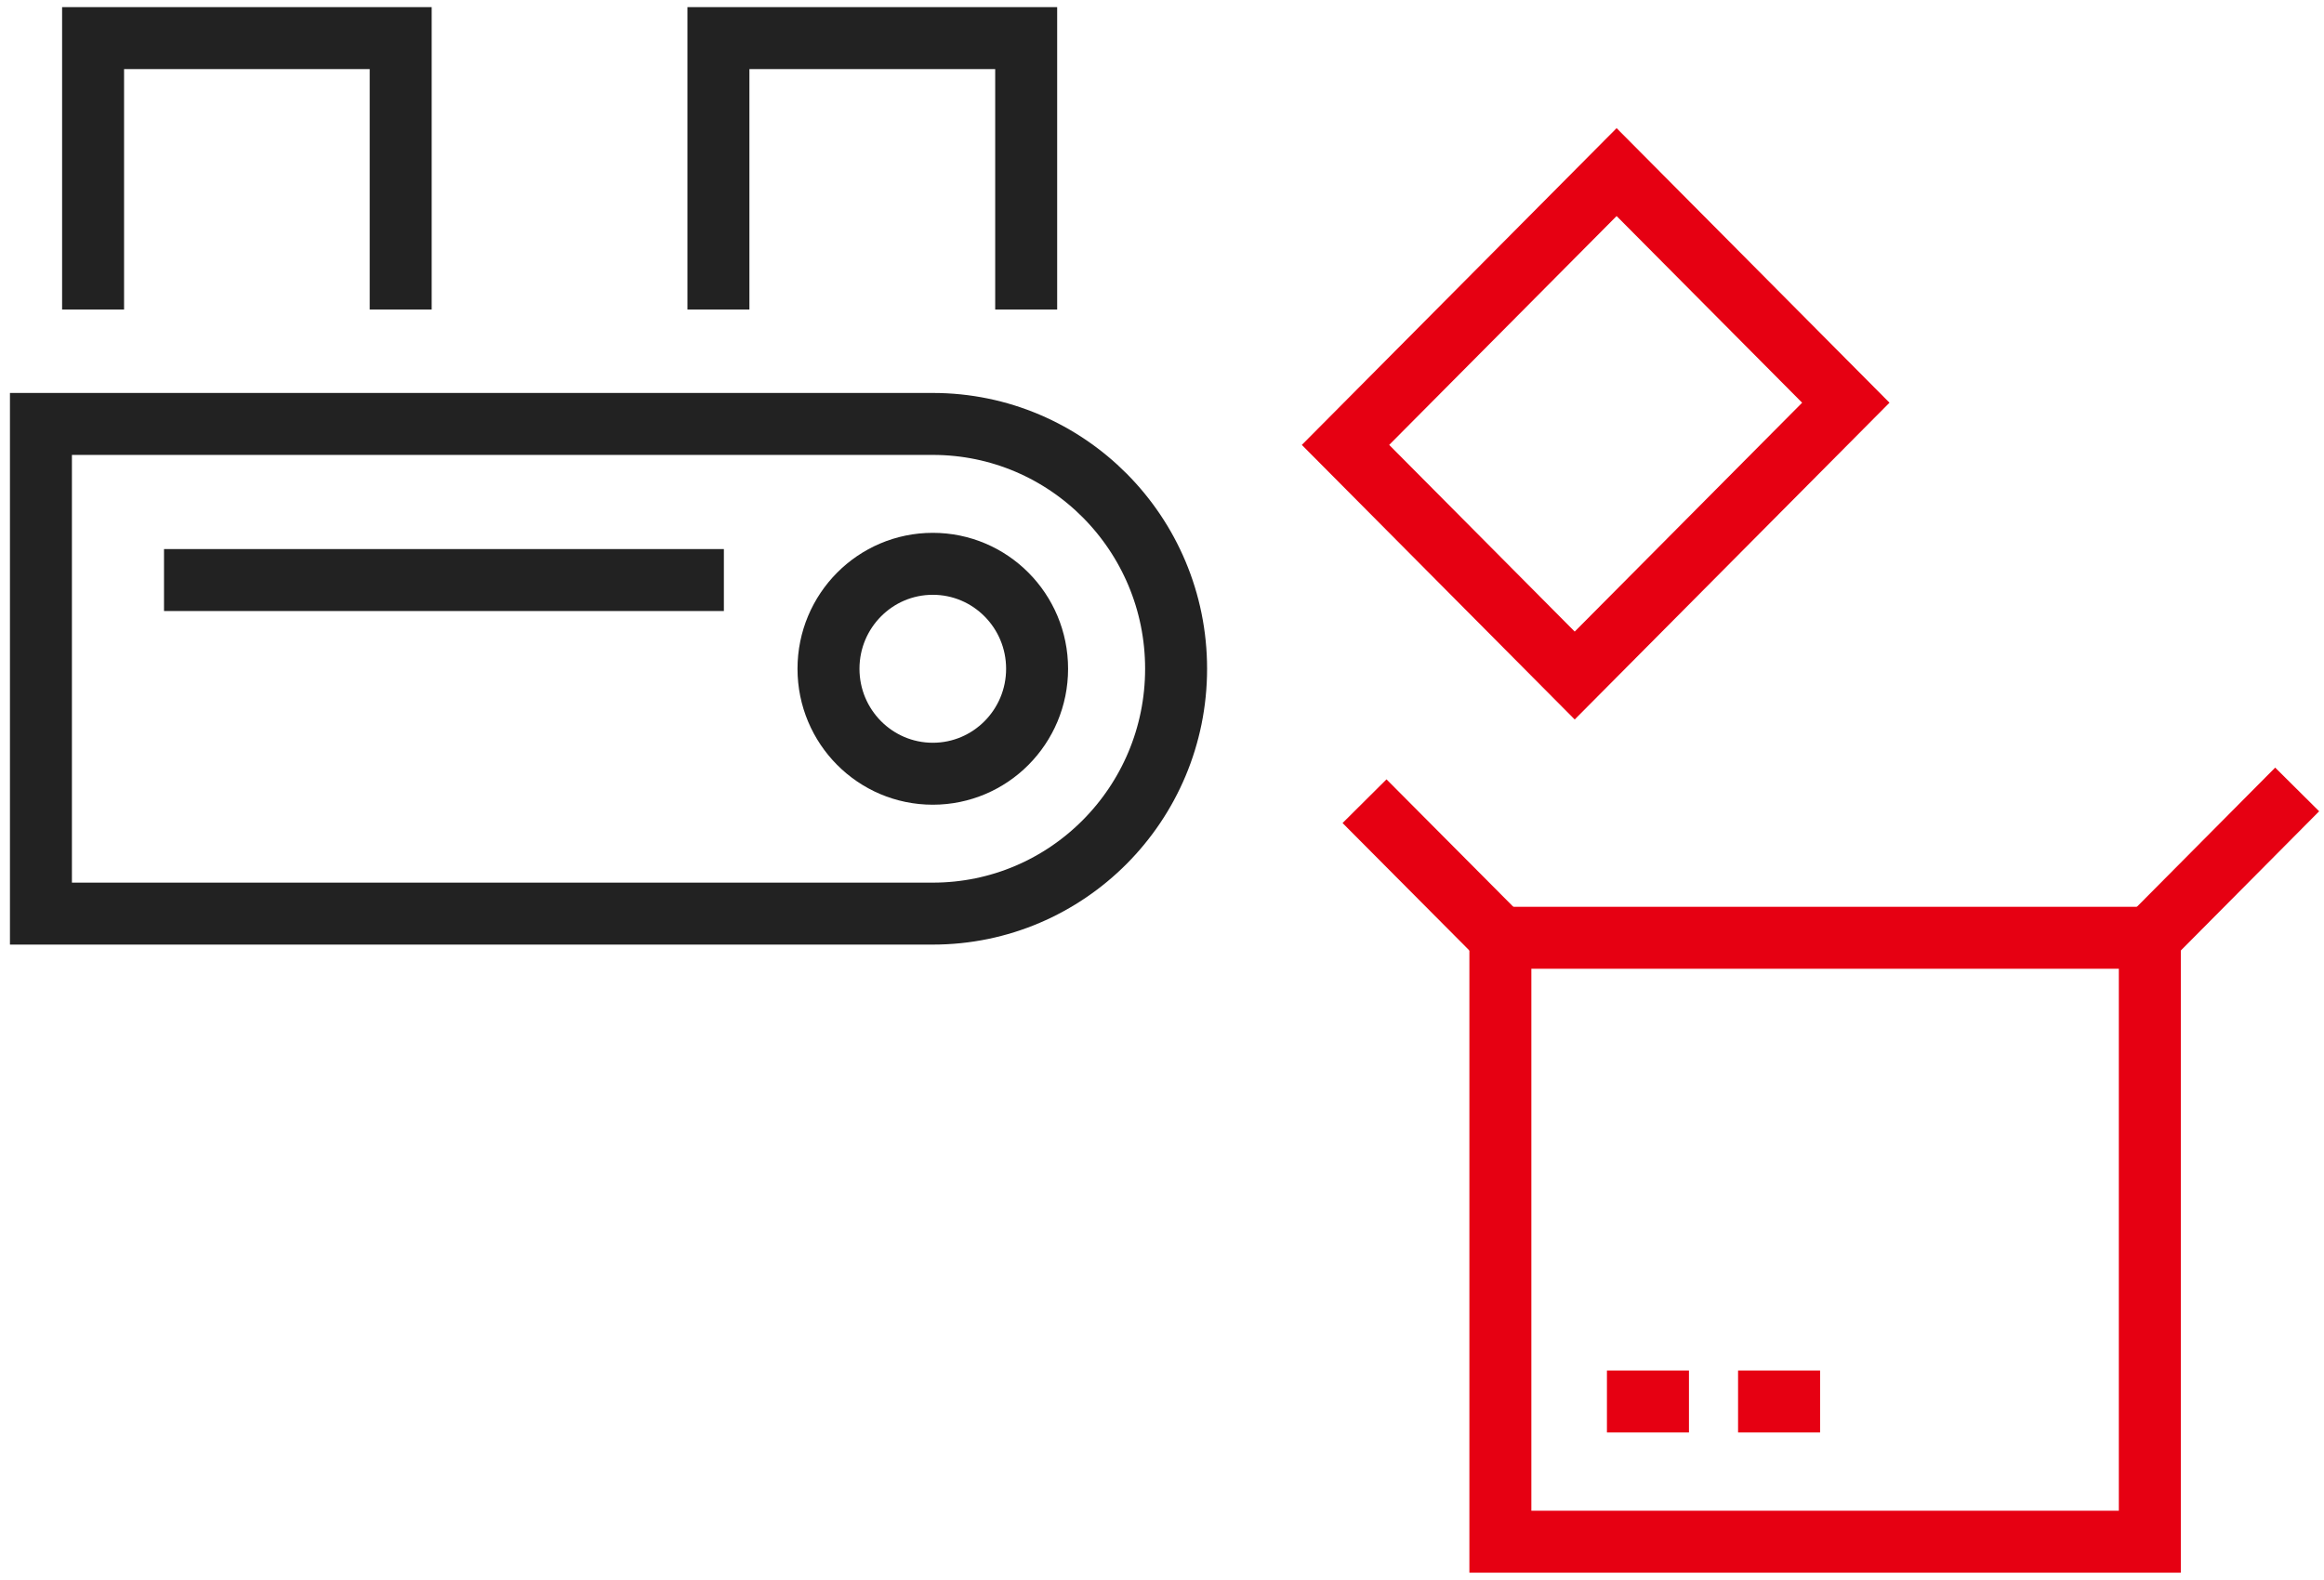 <svg width="75" height="51" viewBox="0 0 75 51" fill="none" xmlns="http://www.w3.org/2000/svg">
<g clip-path="url(#clip0_894_4736)">
<path d="M1.321 29.49V13.684H30.103C34.442 13.684 37.955 17.224 37.955 21.587C37.955 25.95 34.438 29.49 30.103 29.49H1.321Z" stroke="#222222" stroke-width="2" stroke-miterlimit="10"/>
<path d="M3.004 9.991V1.23H12.931V9.991" stroke="#222222" stroke-width="2" stroke-miterlimit="10"/>
<path d="M23.185 9.991V1.23H33.117V9.991" stroke="#222222" stroke-width="2" stroke-miterlimit="10"/>
<path d="M59.568 12.999L52.171 5.555L43.422 14.361L50.819 21.805L59.568 12.999Z" stroke="#E60012" stroke-width="2" stroke-miterlimit="10"/>
<path d="M69.379 30.27H48.42V49.764H69.379V30.27Z" stroke="#E60012" stroke-width="2" stroke-miterlimit="10"/>
<path d="M69.379 30.269L74.134 25.482" stroke="#E60012" stroke-width="2" stroke-miterlimit="10"/>
<path d="M48.42 30.268L44.036 25.861" stroke="#E60012" stroke-width="2" stroke-miterlimit="10"/>
<path d="M51.859 45.238H54.506" stroke="#E60012" stroke-width="2" stroke-miterlimit="10"/>
<path d="M56.091 45.238H58.738" stroke="#E60012" stroke-width="2" stroke-miterlimit="10"/>
<path d="M30.103 24.975C31.962 24.975 33.469 23.458 33.469 21.587C33.469 19.716 31.962 18.199 30.103 18.199C28.244 18.199 26.737 19.716 26.737 21.587C26.737 23.458 28.244 24.975 30.103 24.975Z" stroke="#222222" stroke-width="2" stroke-miterlimit="10"/>
<path d="M23.361 18.723H5.293" stroke="#222222" stroke-width="2" stroke-miterlimit="10"/>
</g>
<defs>
<clipPath id="clip0_894_4736">
<rect width="75" height="51" fill="white"/>
</clipPath>
</defs>
</svg>
